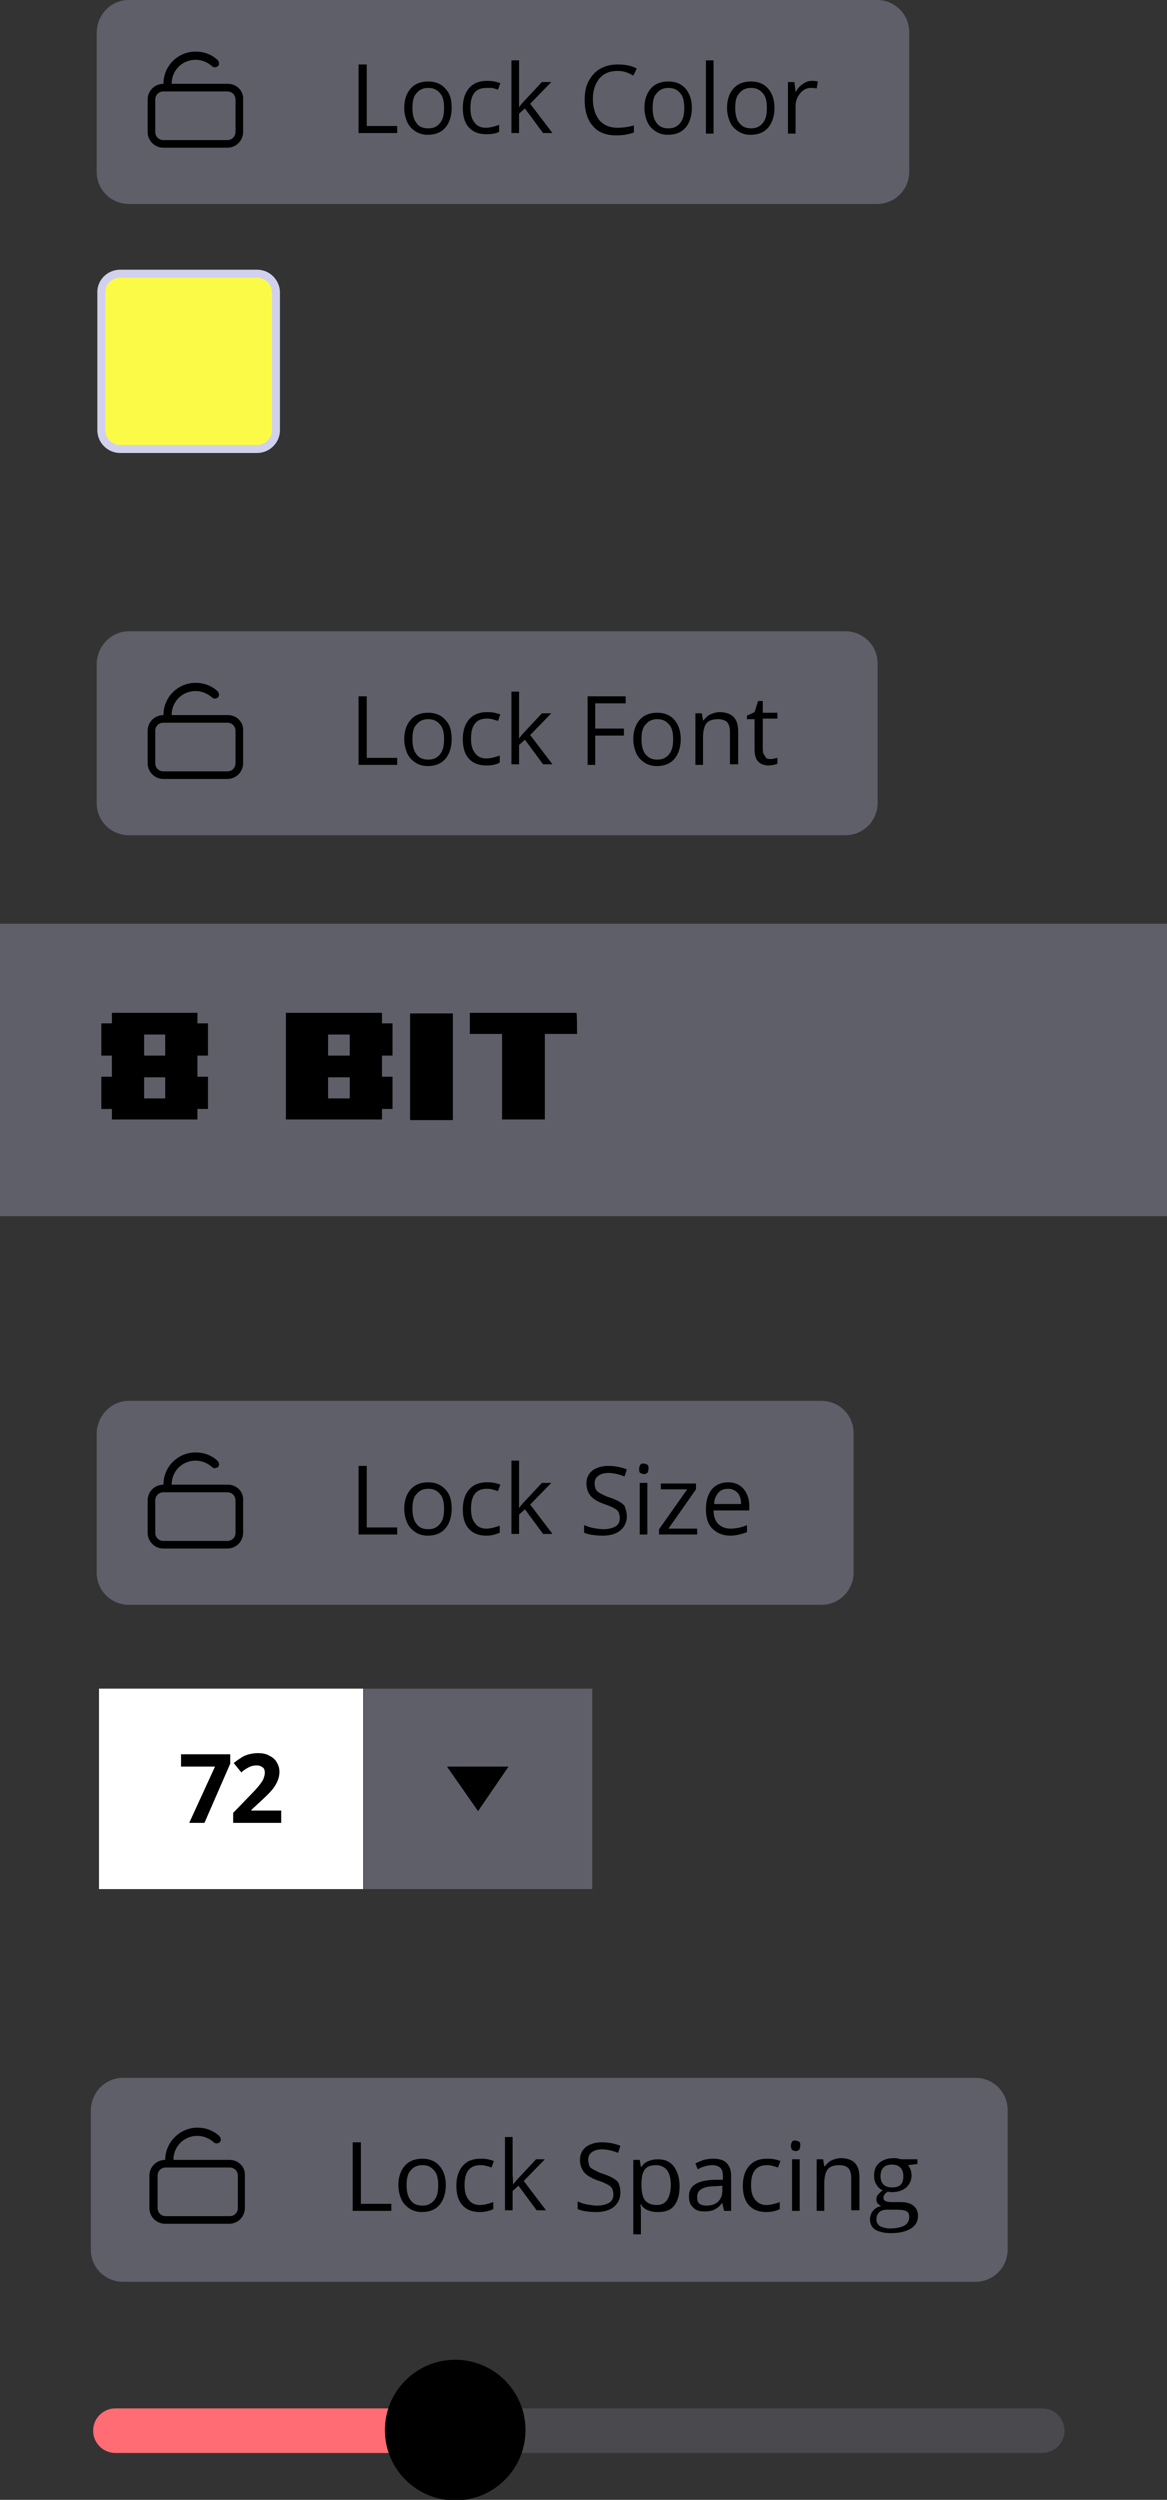 <?xml version="1.0" encoding="utf-8"?>
<!-- Generator: Adobe Illustrator 27.5.0, SVG Export Plug-In . SVG Version: 6.00 Build 0)  -->
<svg version="1.1" id="Layer_2_00000120537335886213376550000012461014661111054503_"
	 xmlns="http://www.w3.org/2000/svg" xmlns:xlink="http://www.w3.org/1999/xlink" x="0px" y="0px" viewBox="0 0 199.2 426.5"
	 style="enable-background:new 0 0 199.2 426.5;" xml:space="preserve">
<rect x="0" y="0" width="199.2" height="426.5" fill="#333333" stroke="none"/>
<style type="text/css">
	.st0{fill:#FBFB47;stroke:#D1D1ED;stroke-width:1.37;stroke-miterlimit:10;}
	.st1{opacity:0.3;fill:#C4C4E8;enable-background:new    ;}
	.st2{fill:#FFFFFF;}
	.st3{enable-background:new    ;}
	.st4{opacity:0.25;fill:#9191A3;enable-background:new    ;}
	.st5{fill:#FF6C73;}
</style>
<g id="Your_Website_Nav">
	<path class="st0" d="M20.5,46.7h23.4c1.8,0,3.2,1.5,3.2,3.2v23.5c0,1.8-1.5,3.2-3.2,3.2H20.5c-1.8,0-3.2-1.5-3.2-3.2V50
		C17.2,48.2,18.7,46.7,20.5,46.7z"/>
	<rect y="157.6" class="st1" width="199.2" height="49.9"/>
	<rect x="62.1" y="288.1" class="st1" width="39" height="34.2"/>
	<rect x="16.9" y="288.1" class="st2" width="45.1" height="34.2"/>
	<polygon points="76.3,301.4 81.6,309 86.8,301.4 	"/>
	<g class="st3">
		<path d="M32.3,311l4.4-9.6h-5.8v-2.1h8.4v1.6L34.9,311H32.3z"/>
		<path d="M48,311h-8.2v-1.7l2.9-3c0.9-0.9,1.4-1.5,1.7-1.9s0.5-0.7,0.6-1s0.2-0.6,0.2-0.9c0-0.5-0.1-0.8-0.4-1s-0.6-0.3-1-0.3
			c-0.5,0-0.9,0.1-1.3,0.3c-0.4,0.2-0.9,0.5-1.3,0.9l-1.3-1.6c0.6-0.5,1.1-0.8,1.4-1s0.8-0.4,1.2-0.5c0.4-0.1,1-0.2,1.5-0.2
			c0.7,0,1.4,0.1,1.9,0.4c0.6,0.3,1,0.6,1.3,1.1c0.3,0.5,0.5,1,0.5,1.7c0,0.5-0.1,1-0.3,1.5c-0.2,0.5-0.5,1-0.9,1.5
			c-0.4,0.5-1.1,1.2-2.1,2.1l-1.5,1.4v0.1H48V311z"/>
	</g>
	<path class="st1" d="M21,354.5h145.5c3,0,5.5,2.4,5.5,5.5v23.8c0,3-2.4,5.5-5.5,5.5H21c-3,0-5.5-2.4-5.5-5.5v-23.8
		C15.6,356.9,18,354.5,21,354.5z"/>
	<g class="st3">
		<path d="M60.2,377.2v-11.7h1.4V376h5.2v1.2H60.2z"/>
		<path d="M76.1,372.8c0,1.4-0.4,2.6-1.1,3.4c-0.7,0.8-1.7,1.2-3,1.2c-0.8,0-1.5-0.2-2.1-0.6c-0.6-0.4-1.1-0.9-1.4-1.6
			s-0.5-1.5-0.5-2.4c0-1.4,0.4-2.5,1.1-3.3c0.7-0.8,1.7-1.2,3-1.2c1.2,0,2.2,0.4,2.9,1.2C75.7,370.3,76.1,371.4,76.1,372.8z
			 M69.4,372.8c0,1.1,0.2,2,0.7,2.6c0.4,0.6,1.1,0.9,2,0.9c0.9,0,1.5-0.3,2-0.9c0.5-0.6,0.7-1.4,0.7-2.6c0-1.1-0.2-2-0.7-2.5
			c-0.5-0.6-1.1-0.9-2-0.9c-0.9,0-1.5,0.3-2,0.9C69.6,370.8,69.4,371.7,69.4,372.8z"/>
		<path d="M81.9,377.4c-1.3,0-2.3-0.4-3-1.2c-0.7-0.8-1-1.9-1-3.3c0-1.5,0.4-2.6,1.1-3.4c0.7-0.8,1.7-1.2,3-1.2c0.4,0,0.8,0,1.3,0.1
			c0.4,0.1,0.8,0.2,1,0.3l-0.4,1.1c-0.3-0.1-0.6-0.2-1-0.3c-0.3-0.1-0.7-0.1-0.9-0.1c-1.8,0-2.7,1.1-2.7,3.4c0,1.1,0.2,1.9,0.7,2.5
			c0.4,0.6,1.1,0.9,1.9,0.9c0.7,0,1.5-0.2,2.3-0.5v1.2C83.6,377.2,82.8,377.4,81.9,377.4z"/>
		<path d="M87.6,372.7c0.2-0.3,0.6-0.8,1.1-1.3l2.8-3H93l-3.6,3.7l3.8,5h-1.6l-3.1-4.2l-1,0.9v3.3h-1.3v-12.5h1.3v6.6
			C87.6,371.7,87.5,372.1,87.6,372.7L87.6,372.7z"/>
		<path d="M105.9,374.1c0,1-0.4,1.8-1.1,2.4c-0.7,0.6-1.8,0.9-3,0.9c-1.4,0-2.5-0.2-3.2-0.5v-1.3c0.5,0.2,1,0.4,1.6,0.5
			c0.6,0.1,1.1,0.2,1.7,0.2c0.9,0,1.6-0.2,2.1-0.5s0.7-0.8,0.7-1.4c0-0.4-0.1-0.7-0.2-1c-0.2-0.3-0.4-0.5-0.8-0.7
			c-0.4-0.2-1-0.5-1.7-0.7c-1.1-0.4-1.9-0.9-2.3-1.4s-0.7-1.2-0.7-2.1c0-0.9,0.3-1.6,1-2.2c0.7-0.5,1.6-0.8,2.7-0.8
			c1.2,0,2.2,0.2,3.2,0.6l-0.4,1.2c-1-0.4-1.9-0.6-2.8-0.6c-0.7,0-1.3,0.2-1.7,0.5c-0.4,0.3-0.6,0.7-0.6,1.3c0,0.4,0.1,0.7,0.2,1
			c0.1,0.3,0.4,0.5,0.8,0.7c0.4,0.2,0.9,0.5,1.6,0.7c1.2,0.4,2.1,0.9,2.5,1.4C105.7,372.7,105.9,373.3,105.9,374.1z"/>
		<path d="M112.2,377.4c-0.6,0-1.1-0.1-1.6-0.3c-0.5-0.2-0.9-0.5-1.2-1h-0.1c0.1,0.5,0.1,1,0.1,1.5v3.6h-1.3v-12.7h1.1l0.2,1.2h0.1
			c0.3-0.5,0.7-0.8,1.2-1s1-0.3,1.6-0.3c1.2,0,2.1,0.4,2.7,1.2c0.6,0.8,1,1.9,1,3.4c0,1.4-0.3,2.6-1,3.4S113.4,377.4,112.2,377.4z
			 M112,369.4c-0.9,0-1.5,0.2-1.9,0.7c-0.4,0.5-0.6,1.3-0.6,2.4v0.3c0,1.2,0.2,2.1,0.6,2.6c0.4,0.5,1.1,0.8,2,0.8
			c0.8,0,1.4-0.3,1.8-0.9c0.4-0.6,0.6-1.5,0.6-2.5c0-1.1-0.2-1.9-0.6-2.5C113.4,369.7,112.8,369.4,112,369.4z"/>
		<path d="M123.6,377.2l-0.3-1.3h-0.1c-0.4,0.6-0.9,0.9-1.3,1.1c-0.4,0.2-1,0.3-1.6,0.3c-0.9,0-1.6-0.2-2-0.7
			c-0.5-0.4-0.7-1.1-0.7-1.9c0-1.8,1.4-2.7,4.3-2.8l1.5,0v-0.5c0-0.7-0.1-1.2-0.4-1.5c-0.3-0.3-0.8-0.5-1.4-0.5
			c-0.7,0-1.6,0.2-2.5,0.7l-0.4-1c0.4-0.2,0.9-0.4,1.4-0.6c0.5-0.1,1-0.2,1.6-0.2c1,0,1.8,0.2,2.3,0.7c0.5,0.5,0.8,1.2,0.8,2.2v6
			H123.6z M120.6,376.3c0.8,0,1.5-0.2,2-0.7c0.5-0.5,0.7-1.1,0.7-1.9v-0.8l-1.3,0.1c-1.1,0-1.8,0.2-2.3,0.5
			c-0.5,0.3-0.7,0.7-0.7,1.4c0,0.5,0.1,0.8,0.4,1.1C119.7,376.2,120.1,376.3,120.6,376.3z"/>
		<path d="M130.8,377.4c-1.3,0-2.3-0.4-3-1.2c-0.7-0.8-1-1.9-1-3.3c0-1.5,0.4-2.6,1.1-3.4c0.7-0.8,1.7-1.2,3-1.2
			c0.4,0,0.8,0,1.3,0.1s0.8,0.2,1,0.3l-0.4,1.1c-0.3-0.1-0.6-0.2-1-0.3c-0.3-0.1-0.7-0.1-0.9-0.1c-1.8,0-2.7,1.1-2.7,3.4
			c0,1.1,0.2,1.9,0.7,2.5s1.1,0.9,1.9,0.9c0.7,0,1.5-0.2,2.3-0.5v1.2C132.5,377.2,131.7,377.4,130.8,377.4z"/>
		<path d="M135,366.1c0-0.3,0.1-0.5,0.2-0.7s0.3-0.2,0.6-0.2c0.2,0,0.4,0.1,0.6,0.2c0.2,0.1,0.2,0.4,0.2,0.7c0,0.3-0.1,0.5-0.2,0.7
			c-0.2,0.1-0.3,0.2-0.6,0.2c-0.2,0-0.4-0.1-0.6-0.2C135.1,366.6,135,366.4,135,366.1z M136.5,377.2h-1.3v-8.8h1.3V377.2z"/>
		<path d="M145.3,377.2v-5.7c0-0.7-0.2-1.3-0.5-1.6s-0.8-0.5-1.5-0.5c-0.9,0-1.6,0.2-2,0.7s-0.6,1.3-0.6,2.5v4.6h-1.3v-8.8h1.1
			l0.2,1.2h0.1c0.3-0.4,0.7-0.8,1.1-1c0.5-0.2,1-0.4,1.6-0.4c1.1,0,1.9,0.3,2.4,0.8c0.5,0.5,0.8,1.3,0.8,2.4v5.7H145.3z"/>
		<path d="M156.6,368.4v0.8l-1.6,0.2c0.1,0.2,0.3,0.4,0.4,0.7c0.1,0.3,0.2,0.6,0.2,1c0,0.9-0.3,1.5-0.9,2.1
			c-0.6,0.5-1.4,0.8-2.4,0.8c-0.3,0-0.5,0-0.7-0.1c-0.6,0.3-0.8,0.7-0.8,1.1c0,0.2,0.1,0.4,0.3,0.5c0.2,0.1,0.5,0.2,1,0.2h1.6
			c1,0,1.7,0.2,2.2,0.6c0.5,0.4,0.8,1,0.8,1.7c0,1-0.4,1.7-1.2,2.2c-0.8,0.5-1.9,0.8-3.4,0.8c-1.1,0-2-0.2-2.7-0.6
			c-0.6-0.4-0.9-1-0.9-1.8c0-0.5,0.2-1,0.5-1.4c0.3-0.4,0.8-0.7,1.4-0.8c-0.2-0.1-0.4-0.3-0.6-0.5s-0.2-0.5-0.2-0.7
			c0-0.3,0.1-0.6,0.3-0.8c0.2-0.2,0.4-0.5,0.8-0.7c-0.5-0.2-0.8-0.5-1.1-1c-0.3-0.4-0.4-1-0.4-1.5c0-1,0.3-1.7,0.9-2.2
			s1.4-0.8,2.5-0.8c0.5,0,0.9,0.1,1.2,0.2H156.6z M149.6,378.7c0,0.5,0.2,0.8,0.6,1.1c0.4,0.2,1,0.4,1.7,0.4c1.1,0,1.9-0.2,2.5-0.5
			c0.5-0.3,0.8-0.8,0.8-1.4c0-0.5-0.1-0.8-0.4-1s-0.8-0.3-1.7-0.3h-1.6c-0.6,0-1.1,0.1-1.4,0.4C149.7,377.8,149.6,378.2,149.6,378.7
			z M150.3,371.3c0,0.6,0.2,1.1,0.5,1.4c0.3,0.3,0.8,0.5,1.5,0.5c1.3,0,1.9-0.6,1.9-1.9c0-1.3-0.7-2-2-2c-0.6,0-1.1,0.2-1.4,0.5
			S150.3,370.6,150.3,371.3z"/>
	</g>
	<path d="M39.2,368.5h-1.4h-8.2c0-2.3,1.8-4.1,4.1-4.1c1,0,2,0.4,2.8,1.1c0.3,0.3,0.7,0.2,1,0c0.3-0.3,0.2-0.7,0-1
		c-1-1-2.4-1.5-3.8-1.5c-3,0-5.5,2.5-5.5,5.5l0,0c-1.5,0-2.7,1.2-2.7,2.7v5.5c0,1.5,1.2,2.7,2.7,2.7h10.9c1.5,0,2.7-1.2,2.7-2.7
		v-5.5C41.9,369.7,40.7,368.5,39.2,368.5L39.2,368.5z M40.6,376.7c0,0.8-0.6,1.4-1.4,1.4H28.3c-0.8,0-1.4-0.6-1.4-1.4v-5.5
		c0-0.8,0.6-1.4,1.4-1.4h10.9c0.8,0,1.4,0.6,1.4,1.4V376.7z"/>
	<path class="st1" d="M22,107.7h122.3c3,0,5.5,2.4,5.5,5.5v23.8c0,3-2.4,5.5-5.5,5.5H22c-3,0-5.5-2.4-5.5-5.5v-23.8
		C16.6,110.2,19,107.7,22,107.7z"/>
	<g class="st3">
		<path d="M61.2,130.5v-11.7h1.4v10.5h5.2v1.2H61.2z"/>
		<path d="M77.1,126.1c0,1.4-0.4,2.6-1.1,3.4c-0.7,0.8-1.7,1.2-3,1.2c-0.8,0-1.5-0.2-2.1-0.6c-0.6-0.4-1.1-0.9-1.4-1.6
			S69,127,69,126.1c0-1.4,0.4-2.5,1.1-3.3c0.7-0.8,1.7-1.2,3-1.2c1.2,0,2.2,0.4,2.9,1.2C76.8,123.6,77.1,124.7,77.1,126.1z
			 M70.4,126.1c0,1.1,0.2,2,0.7,2.6c0.4,0.6,1.1,0.9,2,0.9c0.9,0,1.5-0.3,2-0.9c0.5-0.6,0.7-1.4,0.7-2.6c0-1.1-0.2-2-0.7-2.5
			c-0.5-0.6-1.1-0.9-2-0.9c-0.9,0-1.5,0.3-2,0.9C70.6,124.1,70.4,124.9,70.4,126.1z"/>
		<path d="M83,130.6c-1.3,0-2.3-0.4-3-1.2c-0.7-0.8-1-1.9-1-3.3c0-1.5,0.4-2.6,1.1-3.4c0.7-0.8,1.7-1.2,3-1.2c0.4,0,0.8,0,1.3,0.1
			c0.4,0.1,0.8,0.2,1,0.3l-0.4,1.1c-0.3-0.1-0.6-0.2-1-0.3c-0.3-0.1-0.7-0.1-0.9-0.1c-1.8,0-2.7,1.1-2.7,3.4c0,1.1,0.2,1.9,0.7,2.5
			c0.4,0.6,1.1,0.9,1.9,0.9c0.7,0,1.5-0.2,2.3-0.5v1.2C84.6,130.5,83.9,130.6,83,130.6z"/>
		<path d="M88.6,126c0.2-0.3,0.6-0.8,1.1-1.3l2.8-3h1.6l-3.6,3.7l3.8,5h-1.6l-3.1-4.2l-1,0.9v3.3h-1.3V118h1.3v6.6
			C88.6,124.9,88.6,125.4,88.6,126L88.6,126z"/>
		<path d="M101.7,130.5h-1.4v-11.7h6.5v1.2h-5.2v4.3h4.9v1.2h-4.9V130.5z"/>
		<path d="M116.2,126.1c0,1.4-0.4,2.6-1.1,3.4c-0.7,0.8-1.7,1.2-3,1.2c-0.8,0-1.5-0.2-2.1-0.6c-0.6-0.4-1.1-0.9-1.4-1.6
			c-0.3-0.7-0.5-1.5-0.5-2.4c0-1.4,0.4-2.5,1.1-3.3c0.7-0.8,1.7-1.2,3-1.2c1.2,0,2.2,0.4,2.9,1.2
			C115.8,123.6,116.2,124.7,116.2,126.1z M109.5,126.1c0,1.1,0.2,2,0.7,2.6s1.1,0.9,2,0.9s1.5-0.3,2-0.9c0.5-0.6,0.7-1.4,0.7-2.6
			c0-1.1-0.2-2-0.7-2.5c-0.5-0.6-1.1-0.9-2-0.9c-0.9,0-1.5,0.3-2,0.9C109.7,124.1,109.5,124.9,109.5,126.1z"/>
		<path d="M124.6,130.5v-5.7c0-0.7-0.2-1.3-0.5-1.6s-0.8-0.5-1.5-0.5c-0.9,0-1.6,0.2-2,0.7s-0.6,1.3-0.6,2.5v4.6h-1.3v-8.8h1.1
			l0.2,1.2h0.1c0.3-0.4,0.7-0.8,1.1-1c0.5-0.2,1-0.4,1.6-0.4c1.1,0,1.9,0.3,2.4,0.8c0.5,0.5,0.8,1.3,0.8,2.4v5.7H124.6z"/>
		<path d="M131.5,129.5c0.2,0,0.5,0,0.7-0.1c0.2,0,0.4-0.1,0.5-0.1v1c-0.1,0.1-0.4,0.1-0.6,0.2c-0.3,0-0.5,0.1-0.8,0.1
			c-1.7,0-2.5-0.9-2.5-2.7v-5.2h-1.3v-0.6l1.3-0.6l0.6-1.9h0.8v2h2.5v1h-2.5v5.2c0,0.5,0.1,0.9,0.4,1.2
			C130.7,129.4,131,129.5,131.5,129.5z"/>
	</g>
	<path d="M38.9,122h-1.4h-8.2c0-2.3,1.8-4.1,4.1-4.1c1,0,2,0.4,2.8,1.1c0.3,0.3,0.7,0.2,1,0c0.3-0.3,0.2-0.7,0-1
		c-1-1-2.4-1.5-3.8-1.5c-3,0-5.5,2.4-5.5,5.5l0,0c-1.5,0-2.7,1.2-2.7,2.7v5.5c0,1.5,1.2,2.7,2.7,2.7h10.9c1.5,0,2.7-1.2,2.7-2.7
		v-5.5C41.6,123.2,40.4,122,38.9,122L38.9,122z M40.2,130.2c0,0.8-0.6,1.4-1.4,1.4H27.9c-0.8,0-1.4-0.6-1.4-1.4v-5.5
		c0-0.8,0.6-1.4,1.4-1.4h10.9c0.8,0,1.4,0.6,1.4,1.4V130.2z"/>
	<path class="st1" d="M22,239h118.2c3,0,5.5,2.4,5.5,5.5v23.8c0,3-2.4,5.5-5.5,5.5H22c-3,0-5.5-2.4-5.5-5.5v-23.8
		C16.6,241.5,19,239,22,239z"/>
	<g class="st3">
		<path d="M61.2,261.8v-11.7h1.4v10.5h5.2v1.2H61.2z"/>
		<path d="M77.1,257.4c0,1.4-0.4,2.6-1.1,3.4c-0.7,0.8-1.7,1.2-3,1.2c-0.8,0-1.5-0.2-2.1-0.6c-0.6-0.4-1.1-0.9-1.4-1.6
			s-0.5-1.5-0.5-2.4c0-1.4,0.4-2.5,1.1-3.3c0.7-0.8,1.7-1.2,3-1.2c1.2,0,2.2,0.4,2.9,1.2C76.8,254.9,77.1,256,77.1,257.4z
			 M70.4,257.4c0,1.1,0.2,2,0.7,2.6c0.4,0.6,1.1,0.9,2,0.9c0.9,0,1.5-0.3,2-0.9c0.5-0.6,0.7-1.4,0.7-2.6c0-1.1-0.2-2-0.7-2.5
			c-0.5-0.6-1.1-0.9-2-0.9c-0.9,0-1.5,0.3-2,0.9C70.6,255.4,70.4,256.3,70.4,257.4z"/>
		<path d="M83,262c-1.3,0-2.3-0.4-3-1.2c-0.7-0.8-1-1.9-1-3.3c0-1.5,0.4-2.6,1.1-3.4c0.7-0.8,1.7-1.2,3-1.2c0.4,0,0.8,0,1.3,0.1
			c0.4,0.1,0.8,0.2,1,0.3l-0.4,1.1c-0.3-0.1-0.6-0.2-1-0.3c-0.3-0.1-0.7-0.1-0.9-0.1c-1.8,0-2.7,1.1-2.7,3.4c0,1.1,0.2,1.9,0.7,2.5
			c0.4,0.6,1.1,0.9,1.9,0.9c0.7,0,1.5-0.2,2.3-0.5v1.2C84.6,261.8,83.9,262,83,262z"/>
		<path d="M88.6,257.3c0.2-0.3,0.6-0.8,1.1-1.3l2.8-3h1.6l-3.6,3.7l3.8,5h-1.6l-3.1-4.2l-1,0.9v3.3h-1.3v-12.5h1.3v6.6
			C88.6,256.2,88.6,256.7,88.6,257.3L88.6,257.3z"/>
		<path d="M107,258.7c0,1-0.4,1.8-1.1,2.4c-0.7,0.6-1.8,0.9-3,0.9c-1.4,0-2.5-0.2-3.2-0.5v-1.3c0.5,0.2,1,0.4,1.6,0.5
			c0.6,0.1,1.1,0.2,1.7,0.2c0.9,0,1.6-0.2,2.1-0.5c0.5-0.3,0.7-0.8,0.7-1.4c0-0.4-0.1-0.7-0.2-1c-0.2-0.3-0.4-0.5-0.8-0.7
			c-0.4-0.2-1-0.5-1.7-0.7c-1.1-0.4-1.9-0.9-2.3-1.4s-0.7-1.2-0.7-2.1c0-0.9,0.3-1.6,1-2.2c0.7-0.5,1.6-0.8,2.7-0.8
			c1.2,0,2.2,0.2,3.2,0.6l-0.4,1.2c-1-0.4-1.9-0.6-2.8-0.6c-0.7,0-1.3,0.2-1.7,0.5c-0.4,0.3-0.6,0.7-0.6,1.3c0,0.4,0.1,0.7,0.2,1
			c0.2,0.3,0.4,0.5,0.8,0.7c0.4,0.2,0.9,0.5,1.6,0.7c1.2,0.4,2.1,0.9,2.5,1.4C106.7,257.2,107,257.9,107,258.7z"/>
		<path d="M109.1,250.6c0-0.3,0.1-0.5,0.2-0.7s0.3-0.2,0.6-0.2c0.2,0,0.4,0.1,0.6,0.2c0.2,0.1,0.2,0.4,0.2,0.7
			c0,0.3-0.1,0.5-0.2,0.7c-0.2,0.1-0.3,0.2-0.6,0.2c-0.2,0-0.4-0.1-0.6-0.2C109.1,251.2,109.1,250.9,109.1,250.6z M110.5,261.8h-1.3
			V253h1.3V261.8z"/>
		<path d="M118.9,261.8h-6.4v-0.9l4.8-6.8h-4.5v-1h6v1l-4.7,6.7h4.9V261.8z"/>
		<path d="M124.7,262c-1.3,0-2.3-0.4-3.1-1.2s-1.1-1.9-1.1-3.3c0-1.4,0.3-2.5,1-3.4c0.7-0.8,1.6-1.2,2.8-1.2c1.1,0,2,0.4,2.6,1.1
			c0.6,0.7,1,1.7,1,2.9v0.8h-6.1c0,1,0.3,1.8,0.8,2.3s1.2,0.8,2.1,0.8c0.9,0,1.9-0.2,2.8-0.6v1.2c-0.5,0.2-0.9,0.3-1.3,0.4
			C125.8,261.9,125.3,262,124.7,262z M124.3,254c-0.7,0-1.3,0.2-1.7,0.7c-0.4,0.5-0.7,1.1-0.7,1.9h4.6c0-0.8-0.2-1.5-0.6-1.9
			S125,254,124.3,254z"/>
	</g>
	<path d="M38.9,253.3h-1.4h-8.2c0-2.3,1.8-4.1,4.1-4.1c1,0,2,0.4,2.8,1.1c0.3,0.3,0.7,0.2,1,0c0.3-0.3,0.2-0.7,0-1
		c-1-1-2.4-1.5-3.8-1.5c-3,0-5.5,2.4-5.5,5.5l0,0c-1.5,0-2.7,1.2-2.7,2.7v5.5c0,1.5,1.2,2.7,2.7,2.7h10.9c1.5,0,2.7-1.2,2.7-2.7V256
		C41.6,254.5,40.4,253.3,38.9,253.3L38.9,253.3z M40.2,261.5c0,0.8-0.6,1.4-1.4,1.4H27.9c-0.8,0-1.4-0.6-1.4-1.4V256
		c0-0.8,0.6-1.4,1.4-1.4h10.9c0.8,0,1.4,0.6,1.4,1.4V261.5z"/>
	<path class="st1" d="M22,0h127.7c3,0,5.5,2.4,5.5,5.5v23.8c0,3-2.4,5.5-5.5,5.5H22c-3,0-5.5-2.4-5.5-5.5V5.5C16.6,2.4,19,0,22,0z"
		/>
	<g class="st3">
		<path d="M61.2,22.8V11h1.4v10.5h5.2v1.2H61.2z"/>
		<path d="M77.1,18.4c0,1.4-0.4,2.6-1.1,3.4c-0.7,0.8-1.7,1.2-3,1.2c-0.8,0-1.5-0.2-2.1-0.6c-0.6-0.4-1.1-0.9-1.4-1.6
			S69,19.3,69,18.4c0-1.4,0.4-2.5,1.1-3.3c0.7-0.8,1.7-1.2,3-1.2c1.2,0,2.2,0.4,2.9,1.2C76.8,15.9,77.1,17,77.1,18.4z M70.4,18.4
			c0,1.1,0.2,2,0.7,2.6c0.4,0.6,1.1,0.9,2,0.9c0.9,0,1.5-0.3,2-0.9c0.5-0.6,0.7-1.4,0.7-2.6c0-1.1-0.2-2-0.7-2.5
			c-0.5-0.6-1.1-0.9-2-0.9c-0.9,0-1.5,0.3-2,0.9C70.6,16.4,70.4,17.2,70.4,18.4z"/>
		<path d="M83,22.9c-1.3,0-2.3-0.4-3-1.2c-0.7-0.8-1-1.9-1-3.3c0-1.5,0.4-2.6,1.1-3.4c0.7-0.8,1.7-1.2,3-1.2c0.4,0,0.8,0,1.3,0.1
			c0.4,0.1,0.8,0.2,1,0.3l-0.4,1.1c-0.3-0.1-0.6-0.2-1-0.3C83.6,15,83.3,15,83,15c-1.8,0-2.7,1.1-2.7,3.4c0,1.1,0.2,1.9,0.7,2.5
			c0.4,0.6,1.1,0.9,1.9,0.9c0.7,0,1.5-0.2,2.3-0.5v1.2C84.6,22.8,83.9,22.9,83,22.9z"/>
		<path d="M88.6,18.3c0.2-0.3,0.6-0.8,1.1-1.3l2.8-3h1.6l-3.6,3.7l3.8,5h-1.6l-3.1-4.2l-1,0.9v3.3h-1.3V10.3h1.3v6.6
			C88.6,17.2,88.6,17.6,88.6,18.3L88.6,18.3z"/>
		<path d="M105.4,12.1c-1.3,0-2.3,0.4-3.1,1.3c-0.7,0.9-1.1,2-1.1,3.5c0,1.5,0.4,2.7,1.1,3.6c0.7,0.8,1.7,1.3,3.1,1.3
			c0.8,0,1.8-0.1,2.8-0.4v1.2c-0.8,0.3-1.8,0.5-3,0.5c-1.7,0-3.1-0.5-4-1.6c-0.9-1-1.4-2.5-1.4-4.5c0-1.2,0.2-2.3,0.7-3.2
			c0.5-0.9,1.1-1.6,2-2.1s1.9-0.7,3-0.7c1.2,0,2.3,0.2,3.2,0.7l-0.6,1.2C107.1,12.3,106.3,12.1,105.4,12.1z"/>
		<path d="M118.1,18.4c0,1.4-0.4,2.6-1.1,3.4c-0.7,0.8-1.7,1.2-3,1.2c-0.8,0-1.5-0.2-2.1-0.6c-0.6-0.4-1.1-0.9-1.4-1.6
			c-0.3-0.7-0.5-1.5-0.5-2.4c0-1.4,0.4-2.5,1.1-3.3s1.7-1.2,3-1.2c1.2,0,2.2,0.4,2.9,1.2C117.7,15.9,118.1,17,118.1,18.4z
			 M111.4,18.4c0,1.1,0.2,2,0.7,2.6c0.4,0.6,1.1,0.9,2,0.9c0.9,0,1.5-0.3,2-0.9c0.5-0.6,0.7-1.4,0.7-2.6c0-1.1-0.2-2-0.7-2.5
			c-0.5-0.6-1.1-0.9-2-0.9c-0.9,0-1.5,0.3-2,0.9C111.6,16.4,111.4,17.2,111.4,18.4z"/>
		<path d="M121.8,22.8h-1.3V10.3h1.3V22.8z"/>
		<path d="M132.2,18.4c0,1.4-0.4,2.6-1.1,3.4c-0.7,0.8-1.7,1.2-3,1.2c-0.8,0-1.5-0.2-2.1-0.6c-0.6-0.4-1.1-0.9-1.4-1.6
			c-0.3-0.7-0.5-1.5-0.5-2.4c0-1.4,0.4-2.5,1.1-3.3c0.7-0.8,1.7-1.2,3-1.2c1.2,0,2.2,0.4,2.9,1.2C131.8,15.9,132.2,17,132.2,18.4z
			 M125.5,18.4c0,1.1,0.2,2,0.7,2.6s1.1,0.9,2,0.9s1.5-0.3,2-0.9c0.5-0.6,0.7-1.4,0.7-2.6c0-1.1-0.2-2-0.7-2.5
			c-0.5-0.6-1.1-0.9-2-0.9c-0.9,0-1.5,0.3-2,0.9C125.7,16.4,125.5,17.2,125.5,18.4z"/>
		<path d="M138.5,13.8c0.4,0,0.7,0,1.1,0.1l-0.2,1.2c-0.4-0.1-0.7-0.1-1-0.1c-0.7,0-1.3,0.3-1.8,0.9s-0.8,1.3-0.8,2.2v4.7h-1.3V14
			h1.1l0.2,1.6h0.1c0.3-0.6,0.7-1,1.2-1.3C137.5,14,138,13.8,138.5,13.8z"/>
	</g>
	<path d="M38.9,14.3h-1.4h-8.2c0-2.3,1.8-4.1,4.1-4.1c1,0,2,0.4,2.8,1.1c0.3,0.3,0.7,0.2,1,0c0.3-0.3,0.2-0.7,0-1
		c-1-1-2.4-1.5-3.8-1.5c-3,0-5.5,2.4-5.5,5.5l0,0c-1.5,0-2.7,1.2-2.7,2.7v5.5c0,1.5,1.2,2.7,2.7,2.7h10.9c1.5,0,2.7-1.2,2.7-2.7V17
		C41.6,15.5,40.4,14.3,38.9,14.3L38.9,14.3z M40.2,22.5c0,0.8-0.6,1.4-1.4,1.4H27.9c-0.8,0-1.4-0.6-1.4-1.4V17
		c0-0.8,0.6-1.4,1.4-1.4h10.9c0.8,0,1.4,0.6,1.4,1.4V22.5z"/>
	<path class="st4" d="M19.7,410.9h158.2c2.1,0,3.8,1.7,3.8,3.8v0c0,2.1-1.7,3.8-3.8,3.8H19.7c-2.1,0-3.8-1.7-3.8-3.8v0
		C15.9,412.6,17.6,410.9,19.7,410.9z"/>
	<path class="st5" d="M19.7,410.9h58.2c2.1,0,3.8,1.7,3.8,3.8v0c0,2.1-1.7,3.8-3.8,3.8H19.7c-2.1,0-3.8-1.7-3.8-3.8v0
		C15.9,412.6,17.6,410.9,19.7,410.9z"/>
	<circle cx="77.7" cy="414.6" r="12"/>
	<g>
		<path d="M35.5,189.2h-1.8v1.8H19.1v-1.8h-1.8v-5.5h1.8v-3.6h-1.8v-5.5h1.8v-1.8h14.6v1.8h1.8v5.5h-1.8v3.6h1.8V189.2z M28.2,180.1
			v-3.6h-3.6v3.6H28.2z M28.2,187.4v-3.6h-3.6v3.6H28.2z"/>
		<path d="M67,189.2h-1.8v1.8H48.8v-18.2h16.4v1.8H67v5.5h-1.8v3.6H67V189.2L67,189.2z M59.7,180.1v-3.6h-3.7v3.6H59.7z M59.7,187.4
			v-3.6h-3.7v3.6H59.7z"/>
		<path d="M77.3,191.1H70v-18.2h7.3V191.1z"/>
		<path d="M98.5,176.4h-5.5V191h-7.3v-14.6h-5.5v-3.6h18.2C98.5,172.8,98.5,176.4,98.5,176.4z"/>
	</g>
</g>
</svg>
